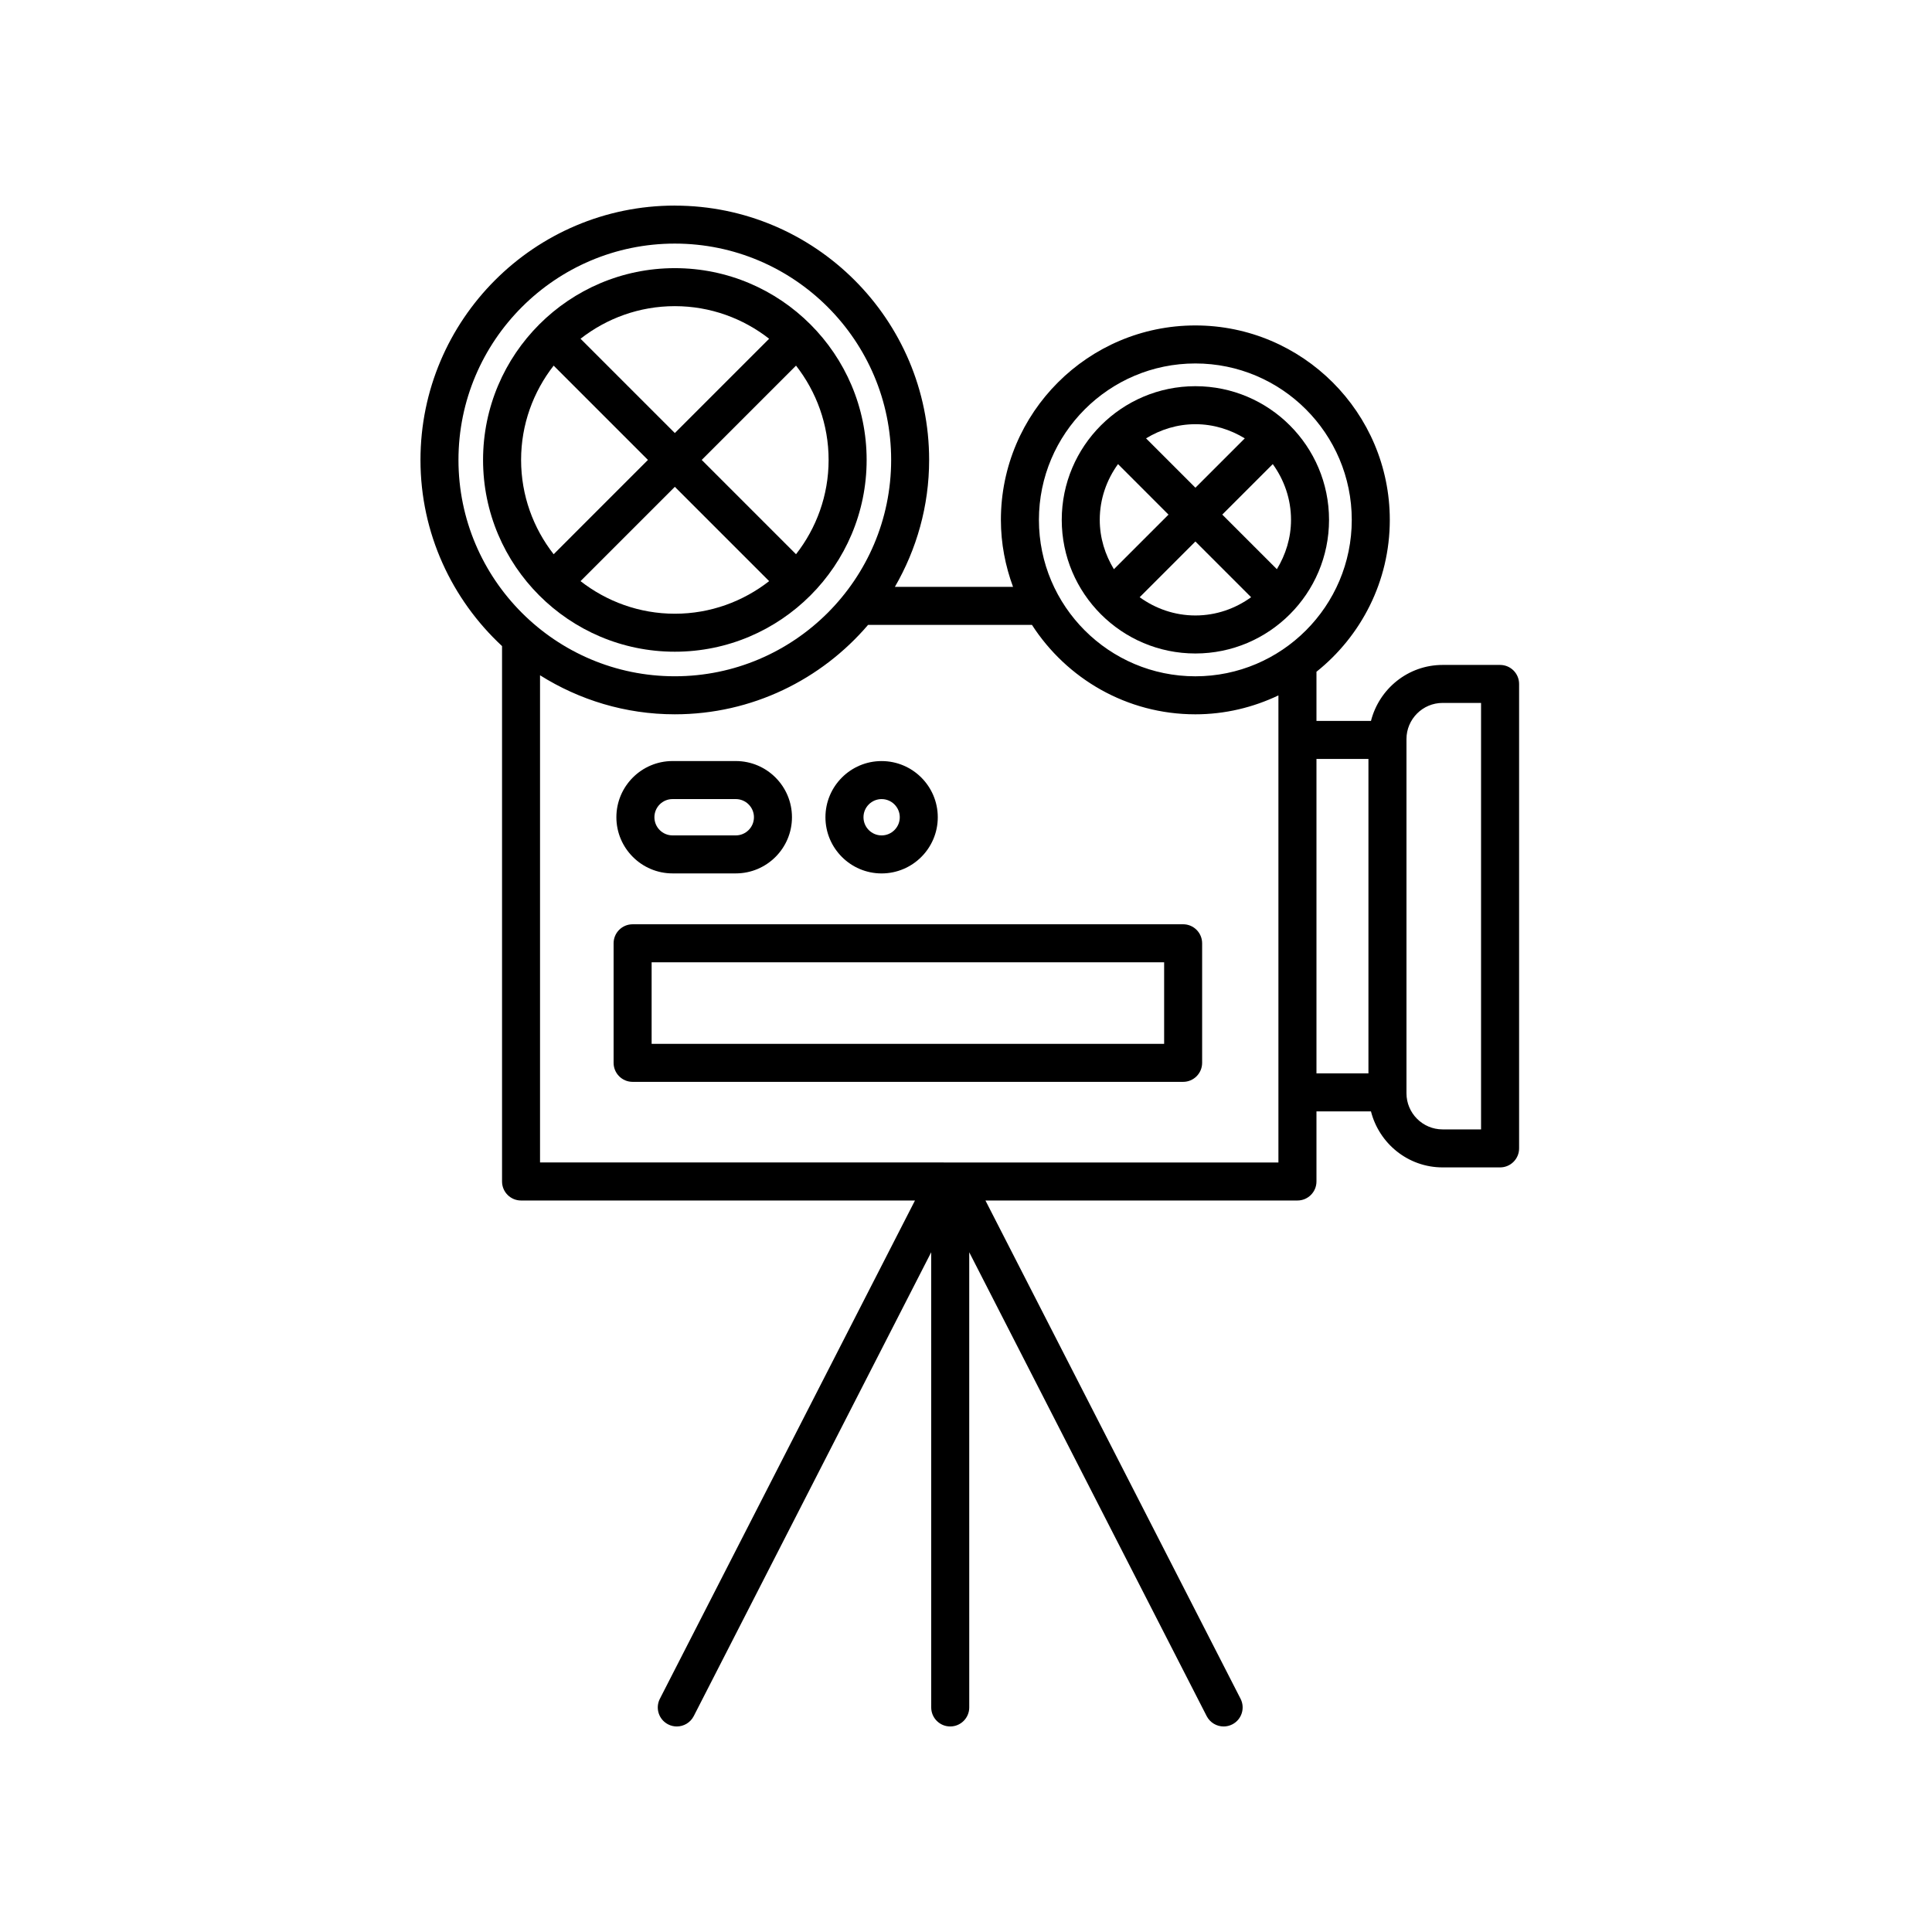 <?xml version="1.0" encoding="UTF-8"?>
<!-- Uploaded to: SVG Repo, www.svgrepo.com, Generator: SVG Repo Mixer Tools -->
<svg fill="#000000" width="800px" height="800px" version="1.1" viewBox="144 144 512 512" xmlns="http://www.w3.org/2000/svg">
 <g>
  <path d="m322.84 198.48c-37.172 0-67.41 30.238-67.41 67.41 0 19.48 8.359 37.012 21.617 49.328v141.89c0 2.781 2.254 5.039 5.039 5.039h104.39l-67.605 132.05c-1.266 2.481-0.289 5.512 2.191 6.781 0.734 0.379 1.523 0.555 2.293 0.555 1.828 0 3.598-1.004 4.492-2.742l62.93-122.93 0.004 120.63c0 2.781 2.254 5.039 5.039 5.039 2.785 0 5.039-2.258 5.039-5.039l-0.004-120.63 62.926 122.93c0.898 1.738 2.66 2.742 4.496 2.742 0.77 0 1.559-0.176 2.293-0.555 2.473-1.266 3.457-4.301 2.191-6.781l-67.609-132.05h82.684c2.785 0 5.039-2.258 5.039-5.039v-18.574h14.395c0.016 0 0.023-0.012 0.047-0.012 2.156 8.508 9.82 14.852 18.988 14.852h15.23c2.785 0 5.039-2.258 5.039-5.039v-123.08c0-2.781-2.254-5.039-5.039-5.039h-15.23c-9.168 0-16.832 6.344-18.988 14.852-0.016 0-0.023-0.012-0.047-0.012h-14.395v-13.031c11.824-9.453 19.434-23.965 19.434-40.246 0-28.414-23.113-51.531-51.531-51.531-28.414 0-51.531 23.113-51.531 51.531 0 6.246 1.176 12.211 3.219 17.754h-31.316c5.738-9.914 9.078-21.383 9.078-33.641 0.016-37.16-30.223-67.398-67.391-67.398zm193.89 141.38c0-5.281 4.297-9.578 9.574-9.578h10.191v113.02h-10.191c-5.281 0-9.574-4.297-9.574-9.578zm-251.23-73.973c0-31.613 25.719-57.332 57.332-57.332 31.613 0 57.332 25.719 57.332 57.332 0 31.613-25.719 57.332-57.332 57.332-31.613 0.004-57.332-25.715-57.332-57.332zm241.15 79.234v83.332h-13.773v-83.332zm-45.871-104.8c22.859 0 41.453 18.594 41.453 41.453s-18.59 41.453-41.453 41.453c-22.863 0-41.453-18.594-41.453-41.453s18.594-41.453 41.453-41.453zm-43.297 69.285c9.18 14.234 25.141 23.695 43.297 23.695 7.883 0 15.332-1.832 22.016-5.012v123.78l-195.68-0.004v-129.11c10.367 6.516 22.59 10.344 35.715 10.344 20.488 0 38.844-9.219 51.219-23.695z"/>
  <path d="m322.84 316.71c28.027 0 50.828-22.797 50.828-50.824 0-28.027-22.797-50.824-50.828-50.824-28.023 0-50.824 22.797-50.824 50.824 0 28.027 22.797 50.824 50.824 50.824zm-24.992-18.703 24.992-24.992 24.992 24.992c-6.914 5.391-15.574 8.637-24.992 8.637-9.422-0.004-18.086-3.254-24.992-8.637zm65.742-32.121c0 9.422-3.246 18.082-8.637 24.992l-24.992-24.992 24.992-24.992c5.391 6.91 8.637 15.574 8.637 24.992zm-15.762-32.117-24.992 24.992-24.992-24.992c6.906-5.391 15.566-8.637 24.992-8.637 9.426 0.004 18.086 3.246 24.992 8.637zm-57.105 7.125 24.988 24.992-24.988 24.992c-5.391-6.906-8.629-15.574-8.629-24.992 0-9.418 3.238-18.082 8.629-24.992z"/>
  <path d="m460.79 317.18c19.531 0 35.418-15.891 35.418-35.418s-15.887-35.418-35.418-35.418-35.418 15.891-35.418 35.418 15.883 35.418 35.418 35.418zm-20.508-50.188 13.383 13.387-14.469 14.469c-2.332-3.836-3.75-8.281-3.75-13.082 0-5.527 1.824-10.605 4.836-14.773zm5.742 35.277 14.766-14.766 14.766 14.766c-4.168 3.012-9.246 4.836-14.766 4.836-5.523 0-10.598-1.828-14.766-4.836zm35.273-35.277c3.012 4.168 4.836 9.246 4.836 14.766 0 4.805-1.422 9.254-3.75 13.082l-14.469-14.469zm-7.418-6.824-13.082 13.082-13.082-13.082c3.836-2.332 8.281-3.75 13.082-3.75 4.797 0 9.246 1.422 13.082 3.75z"/>
  <path d="m306.61 393.98v31.684c0 2.781 2.254 5.039 5.039 5.039h145.89c2.785 0 5.039-2.258 5.039-5.039v-31.684c0-2.781-2.254-5.039-5.039-5.039l-145.89 0.004c-2.785 0-5.039 2.254-5.039 5.035zm10.078 5.039h135.82v21.609h-135.82z"/>
  <path d="m322.23 375.46h16.762c8.211 0 14.887-6.676 14.887-14.887s-6.676-14.887-14.887-14.887h-16.762c-8.207 0-14.883 6.68-14.883 14.887 0 8.203 6.68 14.887 14.883 14.887zm0-19.695h16.762c2.648 0 4.812 2.156 4.812 4.812 0 2.648-2.16 4.812-4.812 4.812h-16.762c-2.648 0-4.805-2.156-4.805-4.812-0.004-2.656 2.152-4.812 4.805-4.812z"/>
  <path d="m362.75 360.58c0 8.207 6.676 14.887 14.883 14.887 8.211 0 14.887-6.676 14.887-14.887 0-8.211-6.676-14.887-14.887-14.887-8.203-0.004-14.883 6.672-14.883 14.887zm14.887-4.812c2.648 0 4.812 2.156 4.812 4.812 0 2.648-2.16 4.812-4.812 4.812-2.648 0-4.805-2.156-4.805-4.812-0.004-2.656 2.152-4.812 4.805-4.812z"/>
 </g>
</svg>